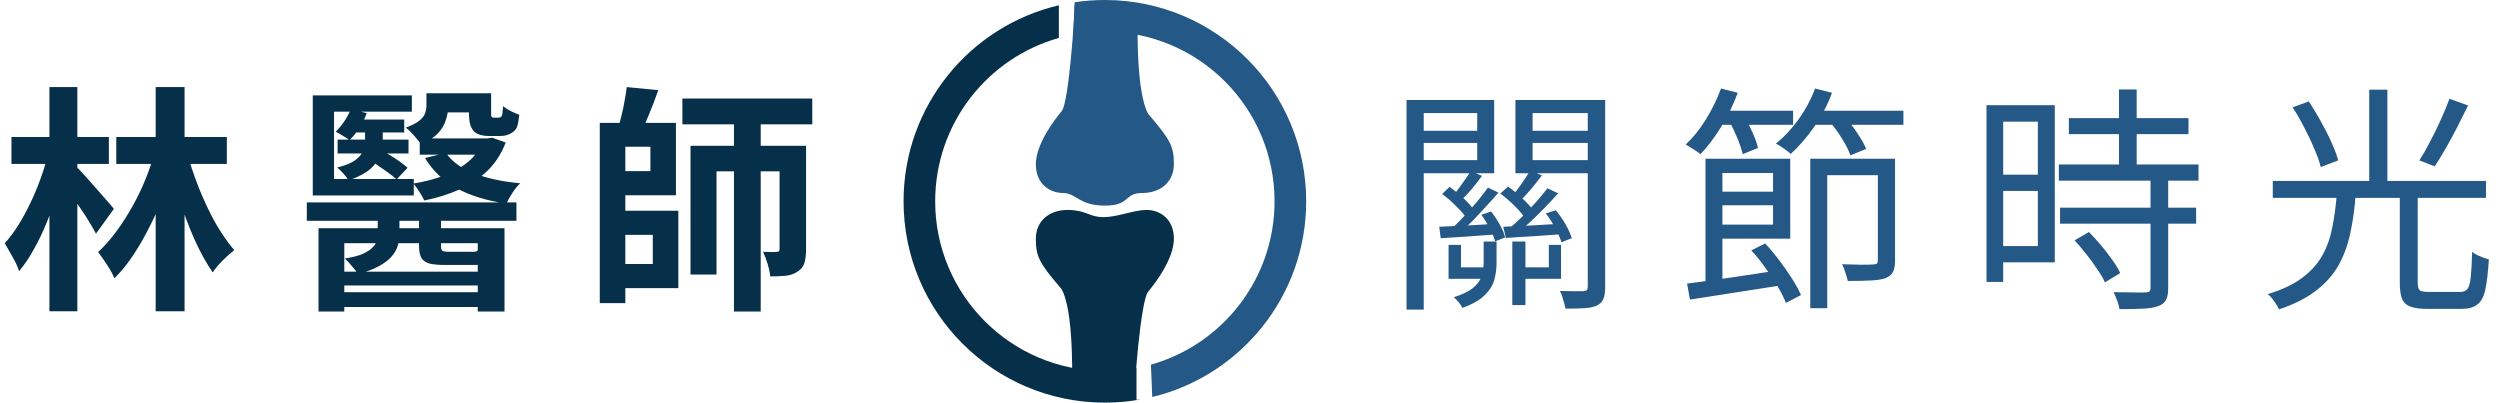 <svg width="534" height="86" viewBox="0 0 534 86" fill="none" xmlns="http://www.w3.org/2000/svg">
<path d="M24.837 29.258H48.45V35.021H24.837V29.258ZM33.252 18.599H39.423V66.488H33.252V18.599ZM33.201 32.012L37.638 33.542C36.958 35.956 36.159 38.387 35.241 40.835C34.357 43.283 33.337 45.663 32.181 47.975C31.059 50.253 29.852 52.378 28.56 54.35C27.268 56.322 25.891 58.022 24.429 59.45C24.089 58.566 23.562 57.597 22.848 56.543C22.168 55.489 21.539 54.588 20.961 53.84C22.321 52.582 23.613 51.12 24.837 49.454C26.095 47.754 27.251 45.952 28.305 44.048C29.393 42.11 30.345 40.121 31.161 38.081C31.977 36.041 32.657 34.018 33.201 32.012ZM39.78 32.012C40.494 34.664 41.378 37.333 42.432 40.019C43.486 42.671 44.659 45.17 45.951 47.516C47.277 49.828 48.637 51.8 50.031 53.432C49.317 53.976 48.501 54.707 47.583 55.625C46.699 56.509 45.985 57.359 45.441 58.175C44.081 56.237 42.789 53.908 41.565 51.188C40.341 48.434 39.236 45.51 38.25 42.416C37.264 39.322 36.431 36.245 35.751 33.185L39.78 32.012ZM2.448 29.258H23.256V35.021H2.448V29.258ZM10.557 18.599H16.524V66.488H10.557V18.599ZM10.2 33.032L14.127 34.46C13.651 36.568 13.056 38.727 12.342 40.937C11.662 43.113 10.897 45.255 10.047 47.363C9.197 49.471 8.262 51.426 7.242 53.228C6.256 55.03 5.202 56.594 4.08 57.92C3.808 57.036 3.349 56.033 2.703 54.911C2.057 53.755 1.496 52.769 1.02 51.953C2.04 50.831 3.009 49.539 3.927 48.077C4.845 46.581 5.712 44.983 6.528 43.283C7.344 41.583 8.058 39.866 8.67 38.132C9.316 36.398 9.826 34.698 10.2 33.032ZM16.473 35.786C16.779 36.058 17.204 36.5 17.748 37.112C18.292 37.69 18.887 38.353 19.533 39.101C20.179 39.815 20.825 40.546 21.471 41.294C22.117 42.042 22.695 42.705 23.205 43.283C23.715 43.861 24.089 44.303 24.327 44.609L20.502 49.913C20.094 49.131 19.584 48.247 18.972 47.261C18.36 46.241 17.697 45.221 16.983 44.201C16.269 43.147 15.572 42.161 14.892 41.243C14.246 40.291 13.702 39.509 13.26 38.897L16.473 35.786ZM72.879 62.408H102.765V65.57H72.879V62.408ZM72.879 58.022H102.765V60.98H72.879V58.022ZM65.535 43.232H110.313V47.159H65.535V43.232ZM68.034 48.74H107.763V66.539H102.051V51.953H73.542V66.539H68.034V48.74ZM74.919 23.342L78.336 24.158C77.962 25.212 77.435 26.266 76.755 27.32C76.109 28.34 75.412 29.207 74.664 29.921C74.358 29.683 73.882 29.377 73.236 29.003C72.624 28.629 72.114 28.34 71.706 28.136C72.42 27.422 73.049 26.657 73.593 25.841C74.137 25.025 74.579 24.192 74.919 23.342ZM89.658 29.564H104.346V33.032H89.658V29.564ZM75.021 25.535H86.343V28.289H75.021V25.535ZM72.114 29.819H87.261V32.777H72.114V29.819ZM93.33 19.925H102.408V24.005H93.33V19.925ZM103.326 29.564H104.193L105.111 29.411L108.018 30.431C107.1 32.845 105.791 34.868 104.091 36.5C102.391 38.132 100.402 39.458 98.124 40.478C95.846 41.498 93.347 42.28 90.627 42.824C90.389 42.28 90.032 41.651 89.556 40.937C89.114 40.223 88.689 39.645 88.281 39.203C90.627 38.829 92.803 38.268 94.809 37.52C96.849 36.738 98.6 35.735 100.062 34.511C101.524 33.253 102.612 31.774 103.326 30.074V29.564ZM95.268 32.675C96.56 34.545 98.583 36.007 101.337 37.061C104.125 38.115 107.389 38.812 111.129 39.152C110.585 39.628 110.024 40.308 109.446 41.192C108.902 42.042 108.477 42.807 108.171 43.487C103.989 42.875 100.453 41.787 97.563 40.223C94.673 38.625 92.412 36.466 90.78 33.746L95.268 32.675ZM91.086 19.925H95.727V22.679C95.727 23.699 95.557 24.702 95.217 25.688C94.911 26.674 94.35 27.609 93.534 28.493C92.718 29.343 91.511 30.125 89.913 30.839C89.709 30.499 89.403 30.091 88.995 29.615C88.621 29.139 88.213 28.68 87.771 28.238C87.363 27.796 86.989 27.473 86.649 27.269C87.941 26.793 88.91 26.3 89.556 25.79C90.202 25.28 90.61 24.753 90.78 24.209C90.984 23.665 91.086 23.104 91.086 22.526V19.925ZM100.164 19.925H104.907V23.75C104.907 24.09 104.907 24.362 104.907 24.566C104.907 24.736 104.941 24.855 105.009 24.923C105.043 24.991 105.094 25.042 105.162 25.076C105.23 25.11 105.315 25.127 105.417 25.127C105.519 25.127 105.655 25.127 105.825 25.127C105.995 25.127 106.131 25.127 106.233 25.127C106.335 25.127 106.437 25.127 106.539 25.127C106.675 25.127 106.76 25.11 106.794 25.076C106.896 25.042 106.981 24.991 107.049 24.923C107.151 24.821 107.219 24.702 107.253 24.566C107.321 24.396 107.355 24.141 107.355 23.801C107.389 23.461 107.423 23.087 107.457 22.679C107.865 23.019 108.392 23.359 109.038 23.699C109.718 24.039 110.347 24.311 110.925 24.515C110.857 25.093 110.772 25.671 110.67 26.249C110.568 26.793 110.432 27.201 110.262 27.473C110.092 27.745 109.871 27.983 109.599 28.187C109.327 28.391 109.021 28.561 108.681 28.697C108.409 28.833 108.052 28.935 107.61 29.003C107.202 29.037 106.828 29.054 106.488 29.054C106.182 29.054 105.808 29.054 105.366 29.054C104.958 29.054 104.584 29.054 104.244 29.054C103.734 29.054 103.173 28.969 102.561 28.799C101.983 28.629 101.524 28.357 101.184 27.983C100.844 27.609 100.589 27.133 100.419 26.555C100.249 25.943 100.164 25.008 100.164 23.75V19.925ZM77.979 26.912H81.753V30.329C81.753 31.213 81.566 32.165 81.192 33.185C80.852 34.171 80.155 35.14 79.101 36.092C78.047 37.01 76.5 37.826 74.46 38.54C74.188 38.064 73.814 37.571 73.338 37.061C72.896 36.551 72.454 36.126 72.012 35.786C73.78 35.344 75.072 34.817 75.888 34.205C76.738 33.559 77.299 32.896 77.571 32.216C77.843 31.502 77.979 30.856 77.979 30.278V26.912ZM80.682 45.527H85.323V50.168C85.323 51.018 85.187 51.834 84.915 52.616C84.677 53.398 84.218 54.163 83.538 54.911C82.892 55.625 81.991 56.288 80.835 56.9C79.713 57.512 78.251 58.056 76.449 58.532C76.177 58.056 75.752 57.495 75.174 56.849C74.63 56.169 74.12 55.625 73.644 55.217C75.174 54.979 76.398 54.673 77.316 54.299C78.234 53.891 78.931 53.466 79.407 53.024C79.917 52.548 80.257 52.072 80.427 51.596C80.597 51.086 80.682 50.593 80.682 50.117V45.527ZM89.505 45.476H94.197V52.514C94.197 53.092 94.299 53.449 94.503 53.585C94.741 53.721 95.183 53.789 95.829 53.789C95.999 53.789 96.305 53.789 96.747 53.789C97.189 53.789 97.665 53.789 98.175 53.789C98.719 53.789 99.212 53.789 99.654 53.789C100.13 53.789 100.47 53.789 100.674 53.789C101.116 53.789 101.422 53.772 101.592 53.738C101.796 53.704 101.932 53.619 102 53.483C102.442 53.687 103.02 53.891 103.734 54.095C104.448 54.265 105.077 54.384 105.621 54.452C105.485 55.268 105.077 55.829 104.397 56.135C103.751 56.441 102.731 56.594 101.337 56.594C101.099 56.594 100.691 56.594 100.113 56.594C99.535 56.594 98.906 56.594 98.226 56.594C97.58 56.594 96.968 56.594 96.39 56.594C95.846 56.594 95.438 56.594 95.166 56.594C93.67 56.594 92.514 56.492 91.698 56.288C90.882 56.05 90.304 55.625 89.964 55.013C89.658 54.401 89.505 53.551 89.505 52.463V45.476ZM78.285 33.797L80.529 31.604C81.651 32.148 82.841 32.828 84.099 33.644C85.357 34.46 86.343 35.191 87.057 35.837L84.711 38.336C84.031 37.69 83.062 36.942 81.804 36.092C80.58 35.208 79.407 34.443 78.285 33.797ZM87.975 20.384V23.852H71.349V38.234H88.383V41.753H66.81V20.384H87.975ZM130.356 26.249H144.381V41.702H130.356V36.551H138.924V31.349H130.356V26.249ZM130.56 45.017H144.891V61.541H130.56V56.39H139.434V50.168H130.56V45.017ZM128.112 26.249H133.569V64.754H128.112V26.249ZM145.758 21.047H173.502V26.555H145.758V21.047ZM133.875 18.599L140.607 19.262C140.029 20.928 139.4 22.577 138.72 24.209C138.074 25.841 137.462 27.235 136.884 28.391L132.039 27.524C132.277 26.64 132.515 25.688 132.753 24.668C133.025 23.614 133.246 22.56 133.416 21.506C133.62 20.452 133.773 19.483 133.875 18.599ZM156.774 23.648H162.486V66.539H156.774V23.648ZM147.492 31.145H169.473V36.602H153.051V58.634H147.492V31.145ZM166.515 31.145H172.176V53.228C172.176 54.418 172.057 55.404 171.819 56.186C171.581 56.968 171.088 57.58 170.34 58.022C169.66 58.498 168.844 58.787 167.892 58.889C166.94 58.991 165.818 59.042 164.526 59.042C164.458 58.26 164.271 57.376 163.965 56.39C163.659 55.37 163.336 54.503 162.996 53.789C163.608 53.823 164.186 53.84 164.73 53.84C165.308 53.84 165.699 53.823 165.903 53.789C166.141 53.789 166.294 53.755 166.362 53.687C166.464 53.585 166.515 53.398 166.515 53.126V31.145Z" fill="#062F4A"/>
<path d="M226.171 8.106C210.931 12.39 199.757 26.39 199.757 43C199.757 63.016 215.984 79.243 236 79.243C238.309 79.243 240.568 79.026 242.757 78.613V85.386L243.825 85.288C241.288 85.755 238.672 86 236 86C212.252 86 193 66.748 193 43C193 22.633 207.16 5.574 226.171 1.129V8.106Z" fill="#062F4A"/>
<path d="M221.257 50.986C221.257 47.3 224.021 44.843 228.014 44.843C232.007 44.843 232.621 46.379 235.693 46.379C238.764 46.379 242.143 44.843 244.907 44.843C247.671 44.843 250.743 46.686 250.743 50.986C250.743 55.286 246.75 60.507 245.214 62.35C243.679 64.193 242.143 83.236 242.45 84.771C242.757 86.307 228.936 84.771 228.936 84.771C229.55 63.886 226.479 61.429 226.479 61.429C221.888 56.083 221.257 54.671 221.257 50.986Z" fill="#062F4A"/>
<path d="M236 0C259.748 0 279 19.252 279 43C279 63.261 264.987 80.248 246.124 84.8L245.836 77.891C261.073 73.605 272.243 59.607 272.243 43C272.243 22.984 256.016 6.757 236 6.757C233.695 6.757 231.44 6.973 229.255 7.384L229.542 0.482C231.649 0.164 233.805 0 236 0Z" fill="#245886"/>
<path d="M250.743 35.083C250.743 38.768 247.979 41.225 243.986 41.225C239.993 41.225 241.529 43.921 236 43.921C230.471 43.921 229.857 41.225 227.093 41.225C224.329 41.225 221.257 39.383 221.257 35.083C221.257 30.782 225.25 25.561 226.786 23.718C228.321 21.875 229.55 3.071 229.55 1.229C229.55 -0.614 243.064 1.229 243.064 1.229C242.45 22.114 245.521 24.64 245.521 24.64C250.112 29.985 250.743 31.397 250.743 35.083Z" fill="#245886"/>
<path d="M316.4 45.884L318.491 45.17C319.171 46.02 319.8 46.972 320.378 48.026C320.956 49.046 321.33 49.947 321.5 50.729L319.358 51.545C319.154 50.763 318.763 49.845 318.185 48.791C317.641 47.703 317.046 46.734 316.4 45.884ZM308.036 41.447L309.617 39.917C310.603 40.597 311.606 41.413 312.626 42.365C313.646 43.317 314.411 44.184 314.921 44.966L313.34 46.751C312.864 45.969 312.116 45.085 311.096 44.099C310.11 43.079 309.09 42.195 308.036 41.447ZM314.156 36.551L316.553 37.571C315.873 38.489 315.159 39.407 314.411 40.325C313.663 41.209 312.949 41.974 312.269 42.62L310.433 41.753C311.011 41.039 311.657 40.172 312.371 39.152C313.119 38.132 313.714 37.265 314.156 36.551ZM317.828 40.07L320.072 41.141C319.256 42.093 318.355 43.096 317.369 44.15C316.417 45.204 315.465 46.224 314.513 47.21C313.561 48.162 312.643 48.995 311.759 49.709L310.076 48.842C310.926 48.06 311.827 47.159 312.779 46.139C313.765 45.085 314.7 44.031 315.584 42.977C316.468 41.889 317.216 40.92 317.828 40.07ZM323.03 51.596H325.835V65.162H323.03V51.596ZM307.424 48.434C309.022 48.366 310.875 48.281 312.983 48.179C315.091 48.077 317.318 47.941 319.664 47.771V50.066C317.488 50.236 315.38 50.389 313.34 50.525C311.334 50.661 309.464 50.78 307.73 50.882L307.424 48.434ZM330.17 45.578L332.312 44.915C333.06 45.799 333.757 46.802 334.403 47.924C335.049 49.046 335.491 50.032 335.729 50.882L333.536 51.749C333.264 50.899 332.822 49.896 332.21 48.74C331.598 47.584 330.918 46.53 330.17 45.578ZM320.48 41.345L322.112 39.866C323.166 40.58 324.203 41.43 325.223 42.416C326.277 43.402 327.076 44.286 327.62 45.068L325.886 46.802C325.376 45.986 324.611 45.068 323.591 44.048C322.571 43.028 321.534 42.127 320.48 41.345ZM326.855 36.398L329.354 37.469C328.606 38.455 327.824 39.441 327.008 40.427C326.192 41.379 325.427 42.212 324.713 42.926L322.826 42.059C323.506 41.311 324.22 40.393 324.968 39.305C325.75 38.183 326.379 37.214 326.855 36.398ZM330.527 40.223L332.822 41.294C331.972 42.246 331.037 43.249 330.017 44.303C328.997 45.357 327.977 46.36 326.957 47.312C325.937 48.264 324.968 49.097 324.05 49.811L322.316 48.842C323.234 48.094 324.186 47.227 325.172 46.241C326.192 45.221 327.178 44.184 328.13 43.13C329.082 42.042 329.881 41.073 330.527 40.223ZM321.092 48.434C322.758 48.366 324.662 48.281 326.804 48.179C328.98 48.043 331.275 47.907 333.689 47.771V50.015C331.547 50.185 329.439 50.338 327.365 50.474C325.325 50.576 323.421 50.695 321.653 50.831L321.092 48.434ZM309.413 52.31H312.065V57.104H318.287V59.552H309.413V52.31ZM330.833 52.31H333.434V59.552H325.07V57.104H330.833V52.31ZM316.91 51.596H319.664V56.186C319.664 57.444 319.494 58.668 319.154 59.858C318.814 61.014 318.134 62.085 317.114 63.071C316.094 64.091 314.513 64.992 312.371 65.774C312.201 65.4 311.929 64.992 311.555 64.55C311.181 64.108 310.841 63.751 310.535 63.479C312.405 62.901 313.799 62.221 314.717 61.439C315.635 60.657 316.23 59.807 316.502 58.889C316.774 57.971 316.91 57.036 316.91 56.084V51.596ZM302.477 27.932H316.757V30.533H302.477V27.932ZM325.886 27.932H340.574V30.533H325.886V27.932ZM339.146 21.353H342.869V61.235C342.869 62.323 342.75 63.173 342.512 63.785C342.274 64.431 341.798 64.924 341.084 65.264C340.438 65.57 339.554 65.757 338.432 65.825C337.344 65.893 336.001 65.927 334.403 65.927C334.335 65.587 334.233 65.179 334.097 64.703C333.961 64.261 333.825 63.802 333.689 63.326C333.553 62.85 333.383 62.459 333.179 62.153C334.335 62.187 335.389 62.204 336.341 62.204C337.293 62.204 337.939 62.204 338.279 62.204C338.619 62.17 338.84 62.085 338.942 61.949C339.078 61.813 339.146 61.575 339.146 61.235V21.353ZM302.732 21.353H319.154V37.01H302.732V34.205H315.533V24.158H302.732V21.353ZM341.033 21.353V24.158H327.365V34.205H341.033V37.01H323.693V21.353H341.033ZM300.437 21.353H304.109V66.131H300.437V21.353ZM366.329 40.937H380.201V43.844H366.329V40.937ZM366.38 33.899H382.394V50.984H366.38V47.975H378.722V36.959H366.38V33.899ZM364.289 33.899H367.91V61.082L364.289 61.643V33.899ZM360.362 60.572C362.062 60.334 364 60.079 366.176 59.807C368.352 59.501 370.647 59.161 373.061 58.787C375.509 58.413 377.957 58.039 380.405 57.665L380.609 60.929C377.107 61.473 373.622 62.017 370.154 62.561C366.686 63.105 363.626 63.581 360.974 63.989L360.362 60.572ZM374.081 53.483L377.039 52.004C378.093 53.126 379.113 54.35 380.099 55.676C381.085 56.968 381.986 58.26 382.802 59.552C383.618 60.844 384.247 62 384.689 63.02L381.476 64.703C381.068 63.649 380.473 62.459 379.691 61.133C378.909 59.807 378.025 58.481 377.039 57.155C376.087 55.795 375.101 54.571 374.081 53.483ZM386.678 33.899H402.794V37.418H390.299V65.825H386.678V33.899ZM401.111 33.899H404.783V55.625C404.783 56.645 404.647 57.444 404.375 58.022C404.103 58.6 403.576 59.059 402.794 59.399C402.012 59.671 400.958 59.841 399.632 59.909C398.34 59.977 396.691 60.011 394.685 60.011C394.583 59.501 394.413 58.906 394.175 58.226C393.971 57.546 393.733 56.951 393.461 56.441C394.991 56.475 396.368 56.509 397.592 56.543C398.85 56.543 399.683 56.526 400.091 56.492C400.533 56.458 400.805 56.39 400.907 56.288C401.043 56.152 401.111 55.897 401.111 55.523V33.899ZM366.533 23.648H383.006V26.657H366.533V23.648ZM386.27 23.648H406.568V26.657H386.27V23.648ZM367.604 18.905L371.174 19.823C370.256 22.339 369.083 24.753 367.655 27.065C366.227 29.377 364.748 31.332 363.218 32.93C363.014 32.726 362.708 32.505 362.3 32.267C361.926 31.995 361.535 31.74 361.127 31.502C360.719 31.23 360.362 31.026 360.056 30.89C361.654 29.394 363.099 27.592 364.391 25.484C365.717 23.342 366.788 21.149 367.604 18.905ZM387.698 18.905L391.319 19.823C390.367 22.407 389.092 24.838 387.494 27.116C385.896 29.394 384.23 31.315 382.496 32.879C382.258 32.641 381.952 32.386 381.578 32.114C381.204 31.842 380.813 31.57 380.405 31.298C380.031 31.026 379.674 30.822 379.334 30.686C381.102 29.258 382.717 27.524 384.179 25.484C385.675 23.41 386.848 21.217 387.698 18.905ZM369.389 25.943L372.551 24.77C373.163 25.824 373.758 26.997 374.336 28.289C374.914 29.581 375.305 30.686 375.509 31.604L372.245 32.93C372.041 32.012 371.667 30.89 371.123 29.564C370.579 28.238 370.001 27.031 369.389 25.943ZM390.758 25.892L393.869 24.719C394.821 25.773 395.739 26.963 396.623 28.289C397.541 29.615 398.204 30.788 398.612 31.808L395.246 33.185C394.906 32.165 394.311 30.975 393.461 29.615C392.611 28.255 391.71 27.014 390.758 25.892ZM441.911 25.229H467.462V28.646H441.911V25.229ZM439.769 35.123H469.604V38.591H439.769V35.123ZM440.024 44.354H469.094V47.771H440.024V44.354ZM452.621 19.109H456.395V37.265H452.621V19.109ZM459.353 38.03H463.127V61.541C463.127 62.629 462.974 63.462 462.668 64.04C462.362 64.652 461.818 65.094 461.036 65.366C460.22 65.672 459.149 65.859 457.823 65.927C456.497 65.995 454.797 66.029 452.723 66.029C452.655 65.519 452.485 64.907 452.213 64.193C451.975 63.513 451.72 62.918 451.448 62.408C453.012 62.442 454.44 62.459 455.732 62.459C457.024 62.493 457.874 62.493 458.282 62.459C458.69 62.459 458.962 62.391 459.098 62.255C459.268 62.119 459.353 61.864 459.353 61.49V38.03ZM443.135 51.341L446.195 49.556C447.045 50.406 447.912 51.358 448.796 52.412C449.68 53.466 450.479 54.503 451.193 55.523C451.941 56.543 452.502 57.478 452.876 58.328L449.612 60.317C449.238 59.467 448.694 58.532 447.98 57.512C447.3 56.458 446.535 55.404 445.685 54.35C444.835 53.262 443.985 52.259 443.135 51.341ZM426.152 22.475H438.902V56.033H426.152V52.565H435.281V25.994H426.152V22.475ZM426.305 37.316H436.964V40.784H426.305V37.316ZM424.316 22.475H427.886V60.215H424.316V22.475ZM512.597 41.345H516.422V60.368C516.422 61.184 516.558 61.728 516.83 62C517.136 62.238 517.799 62.357 518.819 62.357C519.057 62.357 519.465 62.357 520.043 62.357C520.655 62.357 521.318 62.357 522.032 62.357C522.78 62.357 523.46 62.357 524.072 62.357C524.718 62.357 525.194 62.357 525.5 62.357C526.18 62.357 526.69 62.153 527.03 61.745C527.37 61.337 527.608 60.521 527.744 59.297C527.88 58.073 527.982 56.237 528.05 53.789C528.322 54.027 528.662 54.248 529.07 54.452C529.512 54.656 529.954 54.843 530.396 55.013C530.872 55.183 531.28 55.319 531.62 55.421C531.45 58.175 531.195 60.334 530.855 61.898C530.515 63.428 529.937 64.482 529.121 65.06C528.339 65.672 527.234 65.978 525.806 65.978C525.568 65.978 525.092 65.978 524.378 65.978C523.664 65.978 522.882 65.978 522.032 65.978C521.216 65.978 520.468 65.978 519.788 65.978C519.108 65.978 518.649 65.978 518.411 65.978C516.881 65.978 515.691 65.808 514.841 65.468C513.991 65.162 513.396 64.601 513.056 63.785C512.75 62.969 512.597 61.83 512.597 60.368V41.345ZM499.133 41.6H503.162C502.958 44.49 502.584 47.193 502.04 49.709C501.53 52.225 500.697 54.52 499.541 56.594C498.419 58.634 496.821 60.453 494.747 62.051C492.707 63.649 490.055 64.992 486.791 66.08C486.655 65.74 486.451 65.366 486.179 64.958C485.907 64.55 485.618 64.142 485.312 63.734C485.006 63.36 484.7 63.054 484.394 62.816C487.454 61.898 489.902 60.742 491.738 59.348C493.608 57.954 495.036 56.373 496.022 54.605C497.042 52.803 497.756 50.814 498.164 48.638C498.606 46.462 498.929 44.116 499.133 41.6ZM489.698 22.934L493.166 21.659C494.016 22.951 494.866 24.362 495.716 25.892C496.566 27.388 497.314 28.867 497.96 30.329C498.64 31.791 499.133 33.1 499.439 34.256L495.716 35.684C495.444 34.562 494.985 33.27 494.339 31.808C493.727 30.312 493.013 28.799 492.197 27.269C491.415 25.705 490.582 24.26 489.698 22.934ZM523.205 21.098L527.183 22.526C526.469 23.988 525.704 25.518 524.888 27.116C524.072 28.714 523.239 30.244 522.389 31.706C521.573 33.168 520.791 34.443 520.043 35.531L516.779 34.256C517.527 33.1 518.292 31.757 519.074 30.227C519.89 28.697 520.655 27.133 521.369 25.535C522.117 23.903 522.729 22.424 523.205 21.098ZM485.465 38.642H531.008V42.263H485.465V38.642ZM506.069 19.16H509.945V40.121H506.069V19.16Z" fill="#245886"/>
</svg>
